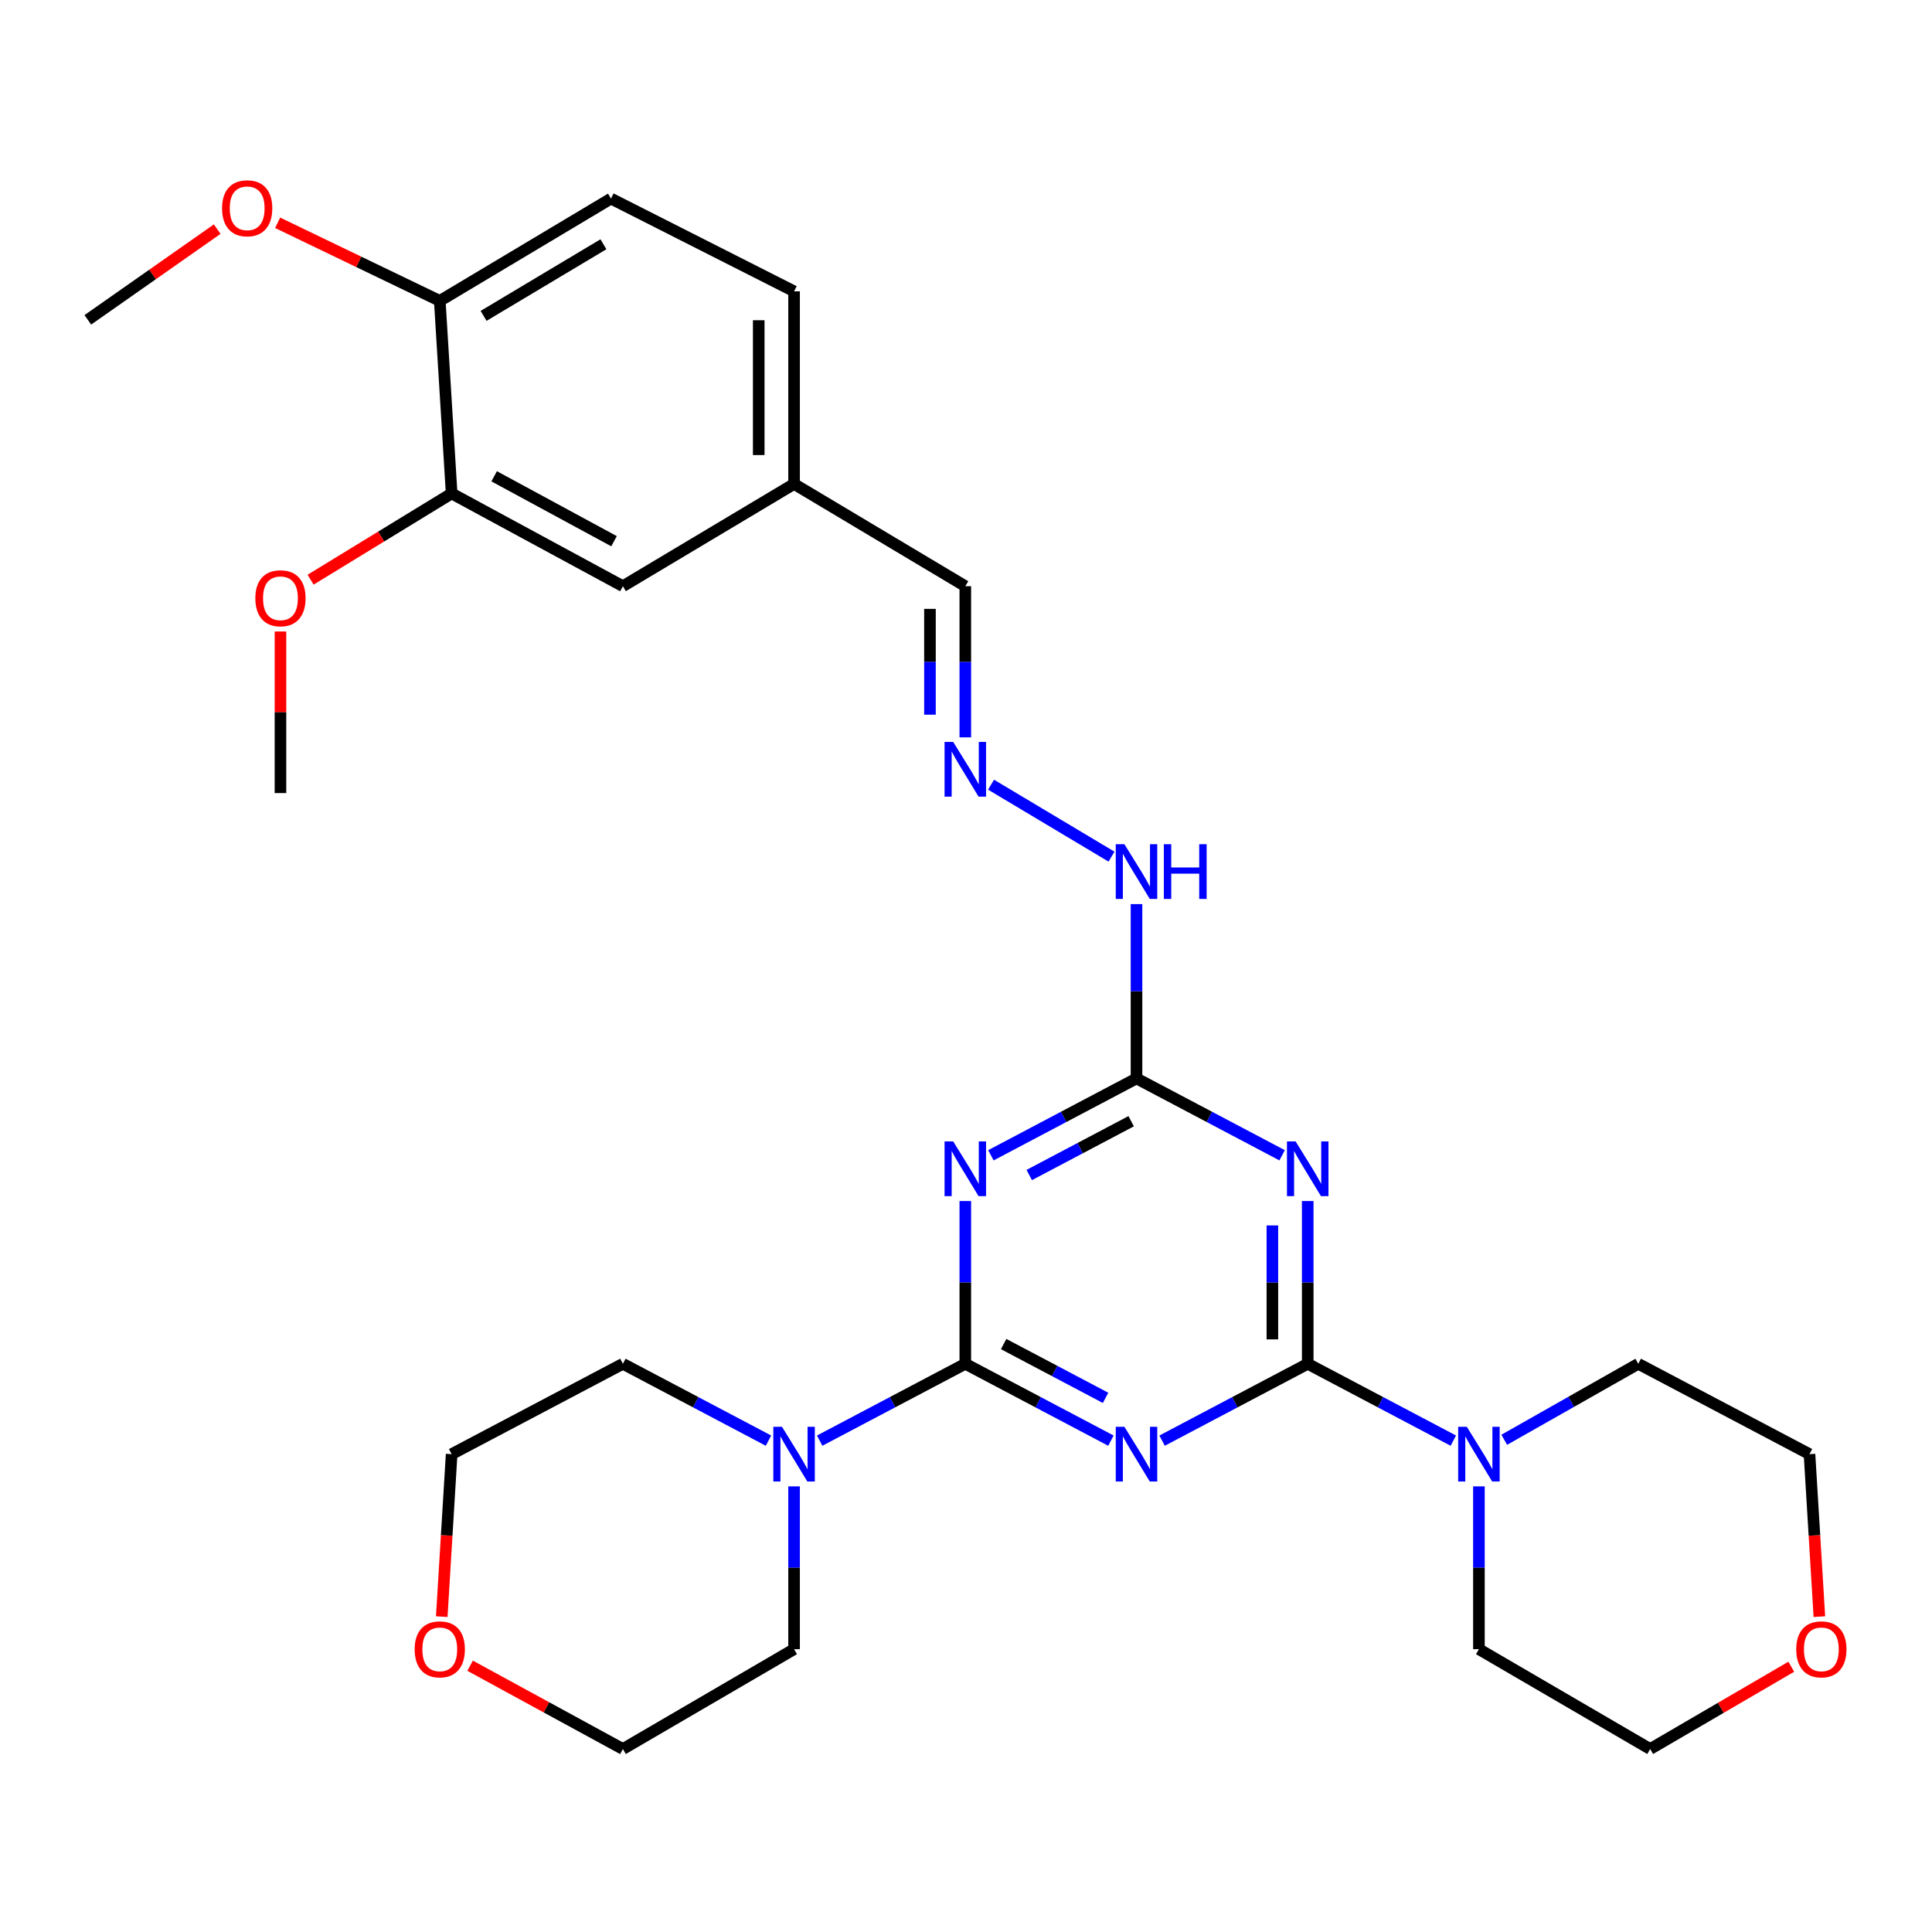 <?xml version='1.0' encoding='iso-8859-1'?>
<svg version='1.1' baseProfile='full'
              xmlns='http://www.w3.org/2000/svg'
                      xmlns:rdkit='http://www.rdkit.org/xml'
                      xmlns:xlink='http://www.w3.org/1999/xlink'
                  xml:space='preserve'
width='1000px' height='1000px' viewBox='0 0 1000 1000'>
<!-- END OF HEADER -->
<rect style='opacity:1.0;fill:#FFFFFF;stroke:none' width='1000' height='1000' x='0' y='0'> </rect>
<path class='bond-0' d='M 575.008,745.674 L 537.325,725.787' style='fill:none;fill-rule:evenodd;stroke:#0000FF;stroke-width:6px;stroke-linecap:butt;stroke-linejoin:miter;stroke-opacity:1' />
<path class='bond-0' d='M 537.325,725.787 L 499.642,705.899' style='fill:none;fill-rule:evenodd;stroke:#000000;stroke-width:6px;stroke-linecap:butt;stroke-linejoin:miter;stroke-opacity:1' />
<path class='bond-0' d='M 572.242,723.528 L 545.864,709.606' style='fill:none;fill-rule:evenodd;stroke:#0000FF;stroke-width:6px;stroke-linecap:butt;stroke-linejoin:miter;stroke-opacity:1' />
<path class='bond-0' d='M 545.864,709.606 L 519.486,695.685' style='fill:none;fill-rule:evenodd;stroke:#000000;stroke-width:6px;stroke-linecap:butt;stroke-linejoin:miter;stroke-opacity:1' />
<path class='bond-1' d='M 601.498,745.675 L 639.186,725.787' style='fill:none;fill-rule:evenodd;stroke:#0000FF;stroke-width:6px;stroke-linecap:butt;stroke-linejoin:miter;stroke-opacity:1' />
<path class='bond-1' d='M 639.186,725.787 L 676.875,705.899' style='fill:none;fill-rule:evenodd;stroke:#000000;stroke-width:6px;stroke-linecap:butt;stroke-linejoin:miter;stroke-opacity:1' />
<path class='bond-2' d='M 499.642,705.899 L 499.642,663.775' style='fill:none;fill-rule:evenodd;stroke:#000000;stroke-width:6px;stroke-linecap:butt;stroke-linejoin:miter;stroke-opacity:1' />
<path class='bond-2' d='M 499.642,663.775 L 499.642,621.652' style='fill:none;fill-rule:evenodd;stroke:#0000FF;stroke-width:6px;stroke-linecap:butt;stroke-linejoin:miter;stroke-opacity:1' />
<path class='bond-6' d='M 499.642,705.899 L 461.948,725.787' style='fill:none;fill-rule:evenodd;stroke:#000000;stroke-width:6px;stroke-linecap:butt;stroke-linejoin:miter;stroke-opacity:1' />
<path class='bond-6' d='M 461.948,725.787 L 424.255,745.676' style='fill:none;fill-rule:evenodd;stroke:#0000FF;stroke-width:6px;stroke-linecap:butt;stroke-linejoin:miter;stroke-opacity:1' />
<path class='bond-3' d='M 676.875,705.899 L 676.875,663.775' style='fill:none;fill-rule:evenodd;stroke:#000000;stroke-width:6px;stroke-linecap:butt;stroke-linejoin:miter;stroke-opacity:1' />
<path class='bond-3' d='M 676.875,663.775 L 676.875,621.652' style='fill:none;fill-rule:evenodd;stroke:#0000FF;stroke-width:6px;stroke-linecap:butt;stroke-linejoin:miter;stroke-opacity:1' />
<path class='bond-3' d='M 658.579,693.262 L 658.579,663.775' style='fill:none;fill-rule:evenodd;stroke:#000000;stroke-width:6px;stroke-linecap:butt;stroke-linejoin:miter;stroke-opacity:1' />
<path class='bond-3' d='M 658.579,663.775 L 658.579,634.289' style='fill:none;fill-rule:evenodd;stroke:#0000FF;stroke-width:6px;stroke-linecap:butt;stroke-linejoin:miter;stroke-opacity:1' />
<path class='bond-5' d='M 676.875,705.899 L 714.558,725.787' style='fill:none;fill-rule:evenodd;stroke:#000000;stroke-width:6px;stroke-linecap:butt;stroke-linejoin:miter;stroke-opacity:1' />
<path class='bond-5' d='M 714.558,725.787 L 752.241,745.674' style='fill:none;fill-rule:evenodd;stroke:#0000FF;stroke-width:6px;stroke-linecap:butt;stroke-linejoin:miter;stroke-opacity:1' />
<path class='bond-30' d='M 512.887,597.977 L 550.57,578.085' style='fill:none;fill-rule:evenodd;stroke:#0000FF;stroke-width:6px;stroke-linecap:butt;stroke-linejoin:miter;stroke-opacity:1' />
<path class='bond-30' d='M 550.57,578.085 L 588.253,558.193' style='fill:none;fill-rule:evenodd;stroke:#000000;stroke-width:6px;stroke-linecap:butt;stroke-linejoin:miter;stroke-opacity:1' />
<path class='bond-30' d='M 532.732,608.189 L 559.111,594.265' style='fill:none;fill-rule:evenodd;stroke:#0000FF;stroke-width:6px;stroke-linecap:butt;stroke-linejoin:miter;stroke-opacity:1' />
<path class='bond-30' d='M 559.111,594.265 L 585.489,580.34' style='fill:none;fill-rule:evenodd;stroke:#000000;stroke-width:6px;stroke-linecap:butt;stroke-linejoin:miter;stroke-opacity:1' />
<path class='bond-4' d='M 663.629,597.978 L 625.941,578.085' style='fill:none;fill-rule:evenodd;stroke:#0000FF;stroke-width:6px;stroke-linecap:butt;stroke-linejoin:miter;stroke-opacity:1' />
<path class='bond-4' d='M 625.941,578.085 L 588.253,558.193' style='fill:none;fill-rule:evenodd;stroke:#000000;stroke-width:6px;stroke-linecap:butt;stroke-linejoin:miter;stroke-opacity:1' />
<path class='bond-9' d='M 588.253,558.193 L 588.253,513.076' style='fill:none;fill-rule:evenodd;stroke:#000000;stroke-width:6px;stroke-linecap:butt;stroke-linejoin:miter;stroke-opacity:1' />
<path class='bond-9' d='M 588.253,513.076 L 588.253,467.96' style='fill:none;fill-rule:evenodd;stroke:#0000FF;stroke-width:6px;stroke-linecap:butt;stroke-linejoin:miter;stroke-opacity:1' />
<path class='bond-20' d='M 765.486,769.348 L 765.486,811.482' style='fill:none;fill-rule:evenodd;stroke:#0000FF;stroke-width:6px;stroke-linecap:butt;stroke-linejoin:miter;stroke-opacity:1' />
<path class='bond-20' d='M 765.486,811.482 L 765.486,853.615' style='fill:none;fill-rule:evenodd;stroke:#000000;stroke-width:6px;stroke-linecap:butt;stroke-linejoin:miter;stroke-opacity:1' />
<path class='bond-21' d='M 778.596,745.23 L 813.277,725.565' style='fill:none;fill-rule:evenodd;stroke:#0000FF;stroke-width:6px;stroke-linecap:butt;stroke-linejoin:miter;stroke-opacity:1' />
<path class='bond-21' d='M 813.277,725.565 L 847.958,705.899' style='fill:none;fill-rule:evenodd;stroke:#000000;stroke-width:6px;stroke-linecap:butt;stroke-linejoin:miter;stroke-opacity:1' />
<path class='bond-22' d='M 411.01,769.348 L 411.01,811.482' style='fill:none;fill-rule:evenodd;stroke:#0000FF;stroke-width:6px;stroke-linecap:butt;stroke-linejoin:miter;stroke-opacity:1' />
<path class='bond-22' d='M 411.01,811.482 L 411.01,853.615' style='fill:none;fill-rule:evenodd;stroke:#000000;stroke-width:6px;stroke-linecap:butt;stroke-linejoin:miter;stroke-opacity:1' />
<path class='bond-23' d='M 397.765,745.674 L 360.087,725.786' style='fill:none;fill-rule:evenodd;stroke:#0000FF;stroke-width:6px;stroke-linecap:butt;stroke-linejoin:miter;stroke-opacity:1' />
<path class='bond-23' d='M 360.087,725.786 L 322.408,705.899' style='fill:none;fill-rule:evenodd;stroke:#000000;stroke-width:6px;stroke-linecap:butt;stroke-linejoin:miter;stroke-opacity:1' />
<path class='bond-7' d='M 512.962,406.146 L 575.32,443.398' style='fill:none;fill-rule:evenodd;stroke:#0000FF;stroke-width:6px;stroke-linecap:butt;stroke-linejoin:miter;stroke-opacity:1' />
<path class='bond-15' d='M 499.642,381.659 L 499.642,342.538' style='fill:none;fill-rule:evenodd;stroke:#0000FF;stroke-width:6px;stroke-linecap:butt;stroke-linejoin:miter;stroke-opacity:1' />
<path class='bond-15' d='M 499.642,342.538 L 499.642,303.417' style='fill:none;fill-rule:evenodd;stroke:#000000;stroke-width:6px;stroke-linecap:butt;stroke-linejoin:miter;stroke-opacity:1' />
<path class='bond-15' d='M 481.346,369.923 L 481.346,342.538' style='fill:none;fill-rule:evenodd;stroke:#0000FF;stroke-width:6px;stroke-linecap:butt;stroke-linejoin:miter;stroke-opacity:1' />
<path class='bond-15' d='M 481.346,342.538 L 481.346,315.153' style='fill:none;fill-rule:evenodd;stroke:#000000;stroke-width:6px;stroke-linecap:butt;stroke-linejoin:miter;stroke-opacity:1' />
<path class='bond-8' d='M 233.767,255.412 L 322.408,303.417' style='fill:none;fill-rule:evenodd;stroke:#000000;stroke-width:6px;stroke-linecap:butt;stroke-linejoin:miter;stroke-opacity:1' />
<path class='bond-8' d='M 255.775,246.525 L 317.825,280.129' style='fill:none;fill-rule:evenodd;stroke:#000000;stroke-width:6px;stroke-linecap:butt;stroke-linejoin:miter;stroke-opacity:1' />
<path class='bond-18' d='M 233.767,255.412 L 197.264,277.727' style='fill:none;fill-rule:evenodd;stroke:#000000;stroke-width:6px;stroke-linecap:butt;stroke-linejoin:miter;stroke-opacity:1' />
<path class='bond-18' d='M 197.264,277.727 L 160.761,300.042' style='fill:none;fill-rule:evenodd;stroke:#FF0000;stroke-width:6px;stroke-linecap:butt;stroke-linejoin:miter;stroke-opacity:1' />
<path class='bond-33' d='M 233.767,255.412 L 227.627,155.732' style='fill:none;fill-rule:evenodd;stroke:#000000;stroke-width:6px;stroke-linecap:butt;stroke-linejoin:miter;stroke-opacity:1' />
<path class='bond-10' d='M 227.627,155.732 L 316.239,102.786' style='fill:none;fill-rule:evenodd;stroke:#000000;stroke-width:6px;stroke-linecap:butt;stroke-linejoin:miter;stroke-opacity:1' />
<path class='bond-10' d='M 250.303,163.495 L 312.331,126.434' style='fill:none;fill-rule:evenodd;stroke:#000000;stroke-width:6px;stroke-linecap:butt;stroke-linejoin:miter;stroke-opacity:1' />
<path class='bond-19' d='M 227.627,155.732 L 185.665,135.525' style='fill:none;fill-rule:evenodd;stroke:#000000;stroke-width:6px;stroke-linecap:butt;stroke-linejoin:miter;stroke-opacity:1' />
<path class='bond-19' d='M 185.665,135.525 L 143.703,115.318' style='fill:none;fill-rule:evenodd;stroke:#FF0000;stroke-width:6px;stroke-linecap:butt;stroke-linejoin:miter;stroke-opacity:1' />
<path class='bond-11' d='M 322.408,303.417 L 411.01,250.492' style='fill:none;fill-rule:evenodd;stroke:#000000;stroke-width:6px;stroke-linecap:butt;stroke-linejoin:miter;stroke-opacity:1' />
<path class='bond-12' d='M 228.652,836.767 L 231.209,794.716' style='fill:none;fill-rule:evenodd;stroke:#FF0000;stroke-width:6px;stroke-linecap:butt;stroke-linejoin:miter;stroke-opacity:1' />
<path class='bond-12' d='M 231.209,794.716 L 233.767,752.664' style='fill:none;fill-rule:evenodd;stroke:#000000;stroke-width:6px;stroke-linecap:butt;stroke-linejoin:miter;stroke-opacity:1' />
<path class='bond-32' d='M 243.326,862.174 L 282.867,883.732' style='fill:none;fill-rule:evenodd;stroke:#FF0000;stroke-width:6px;stroke-linecap:butt;stroke-linejoin:miter;stroke-opacity:1' />
<path class='bond-32' d='M 282.867,883.732 L 322.408,905.29' style='fill:none;fill-rule:evenodd;stroke:#000000;stroke-width:6px;stroke-linecap:butt;stroke-linejoin:miter;stroke-opacity:1' />
<path class='bond-13' d='M 941.705,836.767 L 939.147,794.716' style='fill:none;fill-rule:evenodd;stroke:#FF0000;stroke-width:6px;stroke-linecap:butt;stroke-linejoin:miter;stroke-opacity:1' />
<path class='bond-13' d='M 939.147,794.716 L 936.59,752.664' style='fill:none;fill-rule:evenodd;stroke:#000000;stroke-width:6px;stroke-linecap:butt;stroke-linejoin:miter;stroke-opacity:1' />
<path class='bond-31' d='M 927.165,862.693 L 890.646,883.991' style='fill:none;fill-rule:evenodd;stroke:#FF0000;stroke-width:6px;stroke-linecap:butt;stroke-linejoin:miter;stroke-opacity:1' />
<path class='bond-31' d='M 890.646,883.991 L 854.128,905.29' style='fill:none;fill-rule:evenodd;stroke:#000000;stroke-width:6px;stroke-linecap:butt;stroke-linejoin:miter;stroke-opacity:1' />
<path class='bond-14' d='M 316.239,102.786 L 411.01,150.792' style='fill:none;fill-rule:evenodd;stroke:#000000;stroke-width:6px;stroke-linecap:butt;stroke-linejoin:miter;stroke-opacity:1' />
<path class='bond-16' d='M 499.642,303.417 L 411.01,250.492' style='fill:none;fill-rule:evenodd;stroke:#000000;stroke-width:6px;stroke-linecap:butt;stroke-linejoin:miter;stroke-opacity:1' />
<path class='bond-17' d='M 411.01,250.492 L 411.01,150.792' style='fill:none;fill-rule:evenodd;stroke:#000000;stroke-width:6px;stroke-linecap:butt;stroke-linejoin:miter;stroke-opacity:1' />
<path class='bond-17' d='M 392.714,235.537 L 392.714,165.747' style='fill:none;fill-rule:evenodd;stroke:#000000;stroke-width:6px;stroke-linecap:butt;stroke-linejoin:miter;stroke-opacity:1' />
<path class='bond-28' d='M 145.165,326.86 L 145.165,368.678' style='fill:none;fill-rule:evenodd;stroke:#FF0000;stroke-width:6px;stroke-linecap:butt;stroke-linejoin:miter;stroke-opacity:1' />
<path class='bond-28' d='M 145.165,368.678 L 145.165,410.497' style='fill:none;fill-rule:evenodd;stroke:#000000;stroke-width:6px;stroke-linecap:butt;stroke-linejoin:miter;stroke-opacity:1' />
<path class='bond-29' d='M 112.419,118.605 L 78.937,142.078' style='fill:none;fill-rule:evenodd;stroke:#FF0000;stroke-width:6px;stroke-linecap:butt;stroke-linejoin:miter;stroke-opacity:1' />
<path class='bond-29' d='M 78.937,142.078 L 45.455,165.55' style='fill:none;fill-rule:evenodd;stroke:#000000;stroke-width:6px;stroke-linecap:butt;stroke-linejoin:miter;stroke-opacity:1' />
<path class='bond-27' d='M 765.486,853.615 L 854.128,905.29' style='fill:none;fill-rule:evenodd;stroke:#000000;stroke-width:6px;stroke-linecap:butt;stroke-linejoin:miter;stroke-opacity:1' />
<path class='bond-24' d='M 847.958,705.899 L 936.59,752.664' style='fill:none;fill-rule:evenodd;stroke:#000000;stroke-width:6px;stroke-linecap:butt;stroke-linejoin:miter;stroke-opacity:1' />
<path class='bond-25' d='M 411.01,853.615 L 322.408,905.29' style='fill:none;fill-rule:evenodd;stroke:#000000;stroke-width:6px;stroke-linecap:butt;stroke-linejoin:miter;stroke-opacity:1' />
<path class='bond-26' d='M 322.408,705.899 L 233.767,752.664' style='fill:none;fill-rule:evenodd;stroke:#000000;stroke-width:6px;stroke-linecap:butt;stroke-linejoin:miter;stroke-opacity:1' />
<path  class='atom-0' d='M 581.993 738.504
L 591.273 753.504
Q 592.193 754.984, 593.673 757.664
Q 595.153 760.344, 595.233 760.504
L 595.233 738.504
L 598.993 738.504
L 598.993 766.824
L 595.113 766.824
L 585.153 750.424
Q 583.993 748.504, 582.753 746.304
Q 581.553 744.104, 581.193 743.424
L 581.193 766.824
L 577.513 766.824
L 577.513 738.504
L 581.993 738.504
' fill='#0000FF'/>
<path  class='atom-3' d='M 493.382 590.809
L 502.662 605.809
Q 503.582 607.289, 505.062 609.969
Q 506.542 612.649, 506.622 612.809
L 506.622 590.809
L 510.382 590.809
L 510.382 619.129
L 506.502 619.129
L 496.542 602.729
Q 495.382 600.809, 494.142 598.609
Q 492.942 596.409, 492.582 595.729
L 492.582 619.129
L 488.902 619.129
L 488.902 590.809
L 493.382 590.809
' fill='#0000FF'/>
<path  class='atom-4' d='M 670.615 590.809
L 679.895 605.809
Q 680.815 607.289, 682.295 609.969
Q 683.775 612.649, 683.855 612.809
L 683.855 590.809
L 687.615 590.809
L 687.615 619.129
L 683.735 619.129
L 673.775 602.729
Q 672.615 600.809, 671.375 598.609
Q 670.175 596.409, 669.815 595.729
L 669.815 619.129
L 666.135 619.129
L 666.135 590.809
L 670.615 590.809
' fill='#0000FF'/>
<path  class='atom-6' d='M 759.226 738.504
L 768.506 753.504
Q 769.426 754.984, 770.906 757.664
Q 772.386 760.344, 772.466 760.504
L 772.466 738.504
L 776.226 738.504
L 776.226 766.824
L 772.346 766.824
L 762.386 750.424
Q 761.226 748.504, 759.986 746.304
Q 758.786 744.104, 758.426 743.424
L 758.426 766.824
L 754.746 766.824
L 754.746 738.504
L 759.226 738.504
' fill='#0000FF'/>
<path  class='atom-7' d='M 404.75 738.504
L 414.03 753.504
Q 414.95 754.984, 416.43 757.664
Q 417.91 760.344, 417.99 760.504
L 417.99 738.504
L 421.75 738.504
L 421.75 766.824
L 417.87 766.824
L 407.91 750.424
Q 406.75 748.504, 405.51 746.304
Q 404.31 744.104, 403.95 743.424
L 403.95 766.824
L 400.27 766.824
L 400.27 738.504
L 404.75 738.504
' fill='#0000FF'/>
<path  class='atom-8' d='M 493.382 384.028
L 502.662 399.028
Q 503.582 400.508, 505.062 403.188
Q 506.542 405.868, 506.622 406.028
L 506.622 384.028
L 510.382 384.028
L 510.382 412.348
L 506.502 412.348
L 496.542 395.948
Q 495.382 394.028, 494.142 391.828
Q 492.942 389.628, 492.582 388.948
L 492.582 412.348
L 488.902 412.348
L 488.902 384.028
L 493.382 384.028
' fill='#0000FF'/>
<path  class='atom-10' d='M 581.993 436.963
L 591.273 451.963
Q 592.193 453.443, 593.673 456.123
Q 595.153 458.803, 595.233 458.963
L 595.233 436.963
L 598.993 436.963
L 598.993 465.283
L 595.113 465.283
L 585.153 448.883
Q 583.993 446.963, 582.753 444.763
Q 581.553 442.563, 581.193 441.883
L 581.193 465.283
L 577.513 465.283
L 577.513 436.963
L 581.993 436.963
' fill='#0000FF'/>
<path  class='atom-10' d='M 602.393 436.963
L 606.233 436.963
L 606.233 449.003
L 620.713 449.003
L 620.713 436.963
L 624.553 436.963
L 624.553 465.283
L 620.713 465.283
L 620.713 452.203
L 606.233 452.203
L 606.233 465.283
L 602.393 465.283
L 602.393 436.963
' fill='#0000FF'/>
<path  class='atom-13' d='M 214.627 853.695
Q 214.627 846.895, 217.987 843.095
Q 221.347 839.295, 227.627 839.295
Q 233.907 839.295, 237.267 843.095
Q 240.627 846.895, 240.627 853.695
Q 240.627 860.575, 237.227 864.495
Q 233.827 868.375, 227.627 868.375
Q 221.387 868.375, 217.987 864.495
Q 214.627 860.615, 214.627 853.695
M 227.627 865.175
Q 231.947 865.175, 234.267 862.295
Q 236.627 859.375, 236.627 853.695
Q 236.627 848.135, 234.267 845.335
Q 231.947 842.495, 227.627 842.495
Q 223.307 842.495, 220.947 845.295
Q 218.627 848.095, 218.627 853.695
Q 218.627 859.415, 220.947 862.295
Q 223.307 865.175, 227.627 865.175
' fill='#FF0000'/>
<path  class='atom-14' d='M 929.729 853.695
Q 929.729 846.895, 933.089 843.095
Q 936.449 839.295, 942.729 839.295
Q 949.009 839.295, 952.369 843.095
Q 955.729 846.895, 955.729 853.695
Q 955.729 860.575, 952.329 864.495
Q 948.929 868.375, 942.729 868.375
Q 936.489 868.375, 933.089 864.495
Q 929.729 860.615, 929.729 853.695
M 942.729 865.175
Q 947.049 865.175, 949.369 862.295
Q 951.729 859.375, 951.729 853.695
Q 951.729 848.135, 949.369 845.335
Q 947.049 842.495, 942.729 842.495
Q 938.409 842.495, 936.049 845.295
Q 933.729 848.095, 933.729 853.695
Q 933.729 859.415, 936.049 862.295
Q 938.409 865.175, 942.729 865.175
' fill='#FF0000'/>
<path  class='atom-19' d='M 132.165 309.657
Q 132.165 302.857, 135.525 299.057
Q 138.885 295.257, 145.165 295.257
Q 151.445 295.257, 154.805 299.057
Q 158.165 302.857, 158.165 309.657
Q 158.165 316.537, 154.765 320.457
Q 151.365 324.337, 145.165 324.337
Q 138.925 324.337, 135.525 320.457
Q 132.165 316.577, 132.165 309.657
M 145.165 321.137
Q 149.485 321.137, 151.805 318.257
Q 154.165 315.337, 154.165 309.657
Q 154.165 304.097, 151.805 301.297
Q 149.485 298.457, 145.165 298.457
Q 140.845 298.457, 138.485 301.257
Q 136.165 304.057, 136.165 309.657
Q 136.165 315.377, 138.485 318.257
Q 140.845 321.137, 145.165 321.137
' fill='#FF0000'/>
<path  class='atom-20' d='M 114.937 107.806
Q 114.937 101.006, 118.297 97.206
Q 121.657 93.406, 127.937 93.406
Q 134.217 93.406, 137.577 97.206
Q 140.937 101.006, 140.937 107.806
Q 140.937 114.686, 137.537 118.606
Q 134.137 122.486, 127.937 122.486
Q 121.697 122.486, 118.297 118.606
Q 114.937 114.726, 114.937 107.806
M 127.937 119.286
Q 132.257 119.286, 134.577 116.406
Q 136.937 113.486, 136.937 107.806
Q 136.937 102.246, 134.577 99.446
Q 132.257 96.606, 127.937 96.606
Q 123.617 96.606, 121.257 99.406
Q 118.937 102.206, 118.937 107.806
Q 118.937 113.526, 121.257 116.406
Q 123.617 119.286, 127.937 119.286
' fill='#FF0000'/>
</svg>
